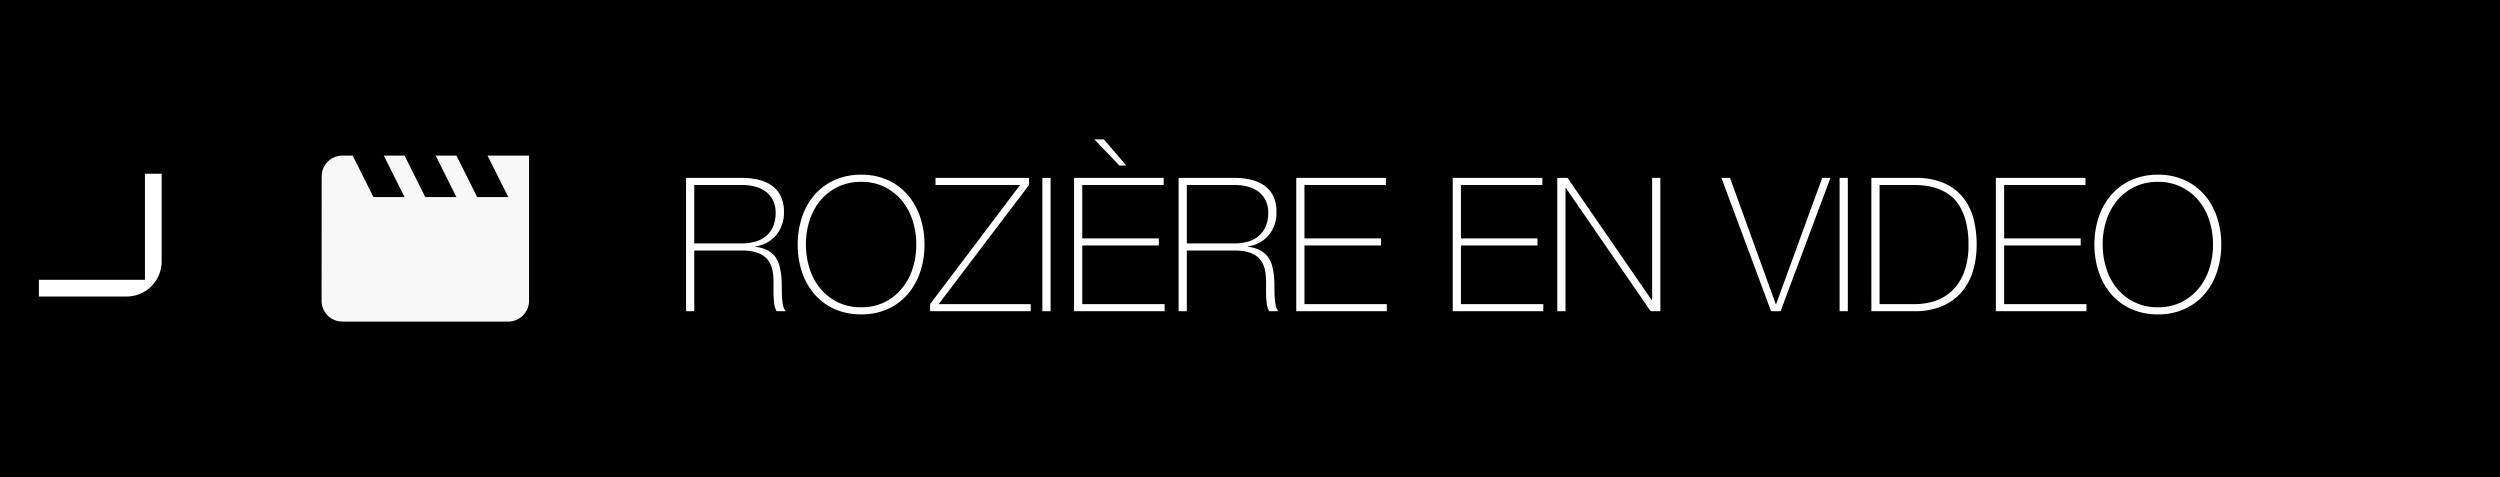 <svg xmlns="http://www.w3.org/2000/svg" width="241" height="46" viewBox="0 0 241 46">
  <g id="Bouton_ROZIERE_EN_VIDEO" data-name="Bouton ROZIERE EN VIDEO" transform="translate(15)">
    <rect id="fond" width="241" height="46" transform="translate(-15)"/>
    <path id="Tracé_3863" data-name="Tracé 3863" d="M1.134-12.852H6.5a7.006,7.006,0,0,1,1.584.171,3.724,3.724,0,0,1,1.3.558,2.664,2.664,0,0,1,.873,1.017,3.483,3.483,0,0,1,.315,1.566,3.341,3.341,0,0,1-.729,2.187A3.185,3.185,0,0,1,7.812-6.246v.036a3.306,3.306,0,0,1,1.179.342,2.288,2.288,0,0,1,.738.621,2.422,2.422,0,0,1,.4.828,6.079,6.079,0,0,1,.18.963,9.455,9.455,0,0,1,.054,1.008q0,.5.018.963a5.9,5.9,0,0,0,.09.846,1.444,1.444,0,0,0,.27.639H9.864A2.072,2.072,0,0,1,9.63-.756a8.649,8.649,0,0,1-.063-.909q-.009-.477,0-.972A7.246,7.246,0,0,0,9.522-3.6,3.165,3.165,0,0,0,9.3-4.473a2.029,2.029,0,0,0-.5-.711A2.375,2.375,0,0,0,7.9-5.67a4.643,4.643,0,0,0-1.4-.18H1.926V0H1.134ZM6.5-6.534a4.767,4.767,0,0,0,1.3-.171,2.777,2.777,0,0,0,1.035-.531,2.527,2.527,0,0,0,.684-.918,3.218,3.218,0,0,0,.252-1.332,2.616,2.616,0,0,0-.27-1.233,2.379,2.379,0,0,0-.72-.837,2.959,2.959,0,0,0-1.044-.468A5.254,5.254,0,0,0,6.5-12.168H1.926v5.634Zm6.192.108a7.465,7.465,0,0,0,.36,2.34,5.75,5.75,0,0,0,1.044,1.917A5.053,5.053,0,0,0,15.768-.864a5.04,5.04,0,0,0,2.25.486,4.983,4.983,0,0,0,2.241-.486,5.08,5.08,0,0,0,1.665-1.305,5.75,5.75,0,0,0,1.044-1.917,7.465,7.465,0,0,0,.36-2.34,7.465,7.465,0,0,0-.36-2.34,5.75,5.75,0,0,0-1.044-1.917,5.08,5.08,0,0,0-1.665-1.3,4.983,4.983,0,0,0-2.241-.486,5.04,5.04,0,0,0-2.25.486,5.053,5.053,0,0,0-1.674,1.3A5.75,5.75,0,0,0,13.05-8.766,7.465,7.465,0,0,0,12.69-6.426Zm11.43,0a8.232,8.232,0,0,1-.414,2.637,6.327,6.327,0,0,1-1.2,2.142A5.566,5.566,0,0,1,20.592-.216a6.089,6.089,0,0,1-2.574.522,6.15,6.15,0,0,1-2.583-.522,5.544,5.544,0,0,1-1.926-1.431,6.327,6.327,0,0,1-1.2-2.142A8.232,8.232,0,0,1,11.9-6.426a8.232,8.232,0,0,1,.414-2.637,6.327,6.327,0,0,1,1.2-2.142,5.544,5.544,0,0,1,1.926-1.431,6.15,6.15,0,0,1,2.583-.522,6.089,6.089,0,0,1,2.574.522A5.566,5.566,0,0,1,22.509-11.2a6.327,6.327,0,0,1,1.2,2.142A8.232,8.232,0,0,1,24.12-6.426Zm1.062-6.426H34.2v.684L25.488-.684h8.874V0h-9.7V-.684l8.676-11.484H25.182Zm10.3,0h.792V0h-.792ZM47.268-.684V0h-8.73V-12.852h8.64v.684H39.33V-7.02h7.38v.684H39.33V-.684ZM42.912-14.04,40.5-16.56h.918l2.16,2.52Zm5.706,1.188h5.364a7.006,7.006,0,0,1,1.584.171,3.724,3.724,0,0,1,1.3.558,2.664,2.664,0,0,1,.873,1.017A3.484,3.484,0,0,1,58.05-9.54a3.341,3.341,0,0,1-.729,2.187A3.185,3.185,0,0,1,55.3-6.246v.036a3.306,3.306,0,0,1,1.179.342,2.288,2.288,0,0,1,.738.621,2.422,2.422,0,0,1,.405.828,6.08,6.08,0,0,1,.18.963,9.453,9.453,0,0,1,.054,1.008q0,.5.018.963a5.9,5.9,0,0,0,.09.846A1.444,1.444,0,0,0,58.23,0h-.882a2.072,2.072,0,0,1-.234-.756,8.65,8.65,0,0,1-.063-.909q-.009-.477,0-.972a7.246,7.246,0,0,0-.045-.963,3.165,3.165,0,0,0-.225-.873,2.029,2.029,0,0,0-.5-.711,2.375,2.375,0,0,0-.891-.486,4.643,4.643,0,0,0-1.4-.18H49.41V0h-.792Zm5.364,6.318a4.767,4.767,0,0,0,1.305-.171,2.777,2.777,0,0,0,1.035-.531,2.527,2.527,0,0,0,.684-.918,3.218,3.218,0,0,0,.252-1.332,2.616,2.616,0,0,0-.27-1.233,2.379,2.379,0,0,0-.72-.837,2.959,2.959,0,0,0-1.044-.468,5.254,5.254,0,0,0-1.242-.144H49.41v5.634ZM68.688-.684V0h-8.73V-12.852H68.6v.684H60.75V-7.02h7.38v.684H60.75V-.684Zm15.084,0V0h-8.73V-12.852h8.64v.684H75.834V-7.02h7.38v.684h-7.38V-.684Zm1.35-12.168h.99L94.23-1.062h.036v-11.79h.792V0h-.936L85.95-11.88h-.036V0h-.792ZM106.182-.684h.036l4.446-12.168h.792L106.65,0h-.918l-4.788-12.852h.828Zm6.156-12.168h.792V0h-.792Zm3.06,0h4.212a6.716,6.716,0,0,1,2.871.54,4.84,4.84,0,0,1,1.827,1.44,5.482,5.482,0,0,1,.963,2.052,10.059,10.059,0,0,1,.279,2.376A8.889,8.889,0,0,1,125.2-3.9a5.532,5.532,0,0,1-1.089,2.043A5.117,5.117,0,0,1,122.247-.5a6.6,6.6,0,0,1-2.673.5H115.4ZM116.19-.684h3.456a6.139,6.139,0,0,0,1.809-.279A4.395,4.395,0,0,0,123.1-1.9a4.748,4.748,0,0,0,1.2-1.764,7.3,7.3,0,0,0,.459-2.781,8.46,8.46,0,0,0-.261-2.25,5.537,5.537,0,0,0-.684-1.575,3.555,3.555,0,0,0-.972-1.008,4.774,4.774,0,0,0-1.134-.567,5.469,5.469,0,0,0-1.17-.261,9.928,9.928,0,0,0-1.053-.063H116.19Zm19.944,0V0H127.4V-12.852h8.64v.684H128.2V-7.02h7.38v.684H128.2V-.684ZM137.7-6.426a7.465,7.465,0,0,0,.36,2.34A5.75,5.75,0,0,0,139.1-2.169a5.054,5.054,0,0,0,1.674,1.305,5.04,5.04,0,0,0,2.25.486,4.983,4.983,0,0,0,2.241-.486,5.081,5.081,0,0,0,1.665-1.305,5.75,5.75,0,0,0,1.044-1.917,7.465,7.465,0,0,0,.36-2.34,7.465,7.465,0,0,0-.36-2.34,5.75,5.75,0,0,0-1.044-1.917,5.081,5.081,0,0,0-1.665-1.3,4.983,4.983,0,0,0-2.241-.486,5.04,5.04,0,0,0-2.25.486,5.054,5.054,0,0,0-1.674,1.3,5.75,5.75,0,0,0-1.044,1.917A7.465,7.465,0,0,0,137.7-6.426Zm11.43,0a8.232,8.232,0,0,1-.414,2.637,6.327,6.327,0,0,1-1.2,2.142A5.566,5.566,0,0,1,145.6-.216a6.089,6.089,0,0,1-2.574.522,6.15,6.15,0,0,1-2.583-.522,5.544,5.544,0,0,1-1.926-1.431,6.327,6.327,0,0,1-1.2-2.142,8.232,8.232,0,0,1-.414-2.637,8.232,8.232,0,0,1,.414-2.637,6.327,6.327,0,0,1,1.2-2.142,5.544,5.544,0,0,1,1.926-1.431,6.15,6.15,0,0,1,2.583-.522,6.089,6.089,0,0,1,2.574.522,5.566,5.566,0,0,1,1.917,1.431,6.327,6.327,0,0,1,1.2,2.142A8.232,8.232,0,0,1,149.13-6.426Z" transform="translate(50 30)" fill="#fff" stroke="rgba(0,0,0,0)" stroke-width="0.4"/>
    <g id="Groupe_2695" data-name="Groupe 2695" transform="translate(2 15)">
      <path id="ic_crop_free_24px" d="M18.333,13.222V3H13.222V13.222H3v5.111H13.222A5.126,5.126,0,0,0,18.333,13.222Z" transform="translate(-18 -3)" fill="#fff" stroke="#000" stroke-width="3.5"/>
    </g>
    <path id="ic_movie_24px" d="M18,4l2,4H17L15,4H13l2,4H12L10,4H8l2,4H7L5,4H4A2,2,0,0,0,2.01,6L2,18a2.006,2.006,0,0,0,2,2H20a2.006,2.006,0,0,0,2-2V4Z" transform="translate(14 11)" fill="#f8f8f8"/>
  </g>
</svg>
